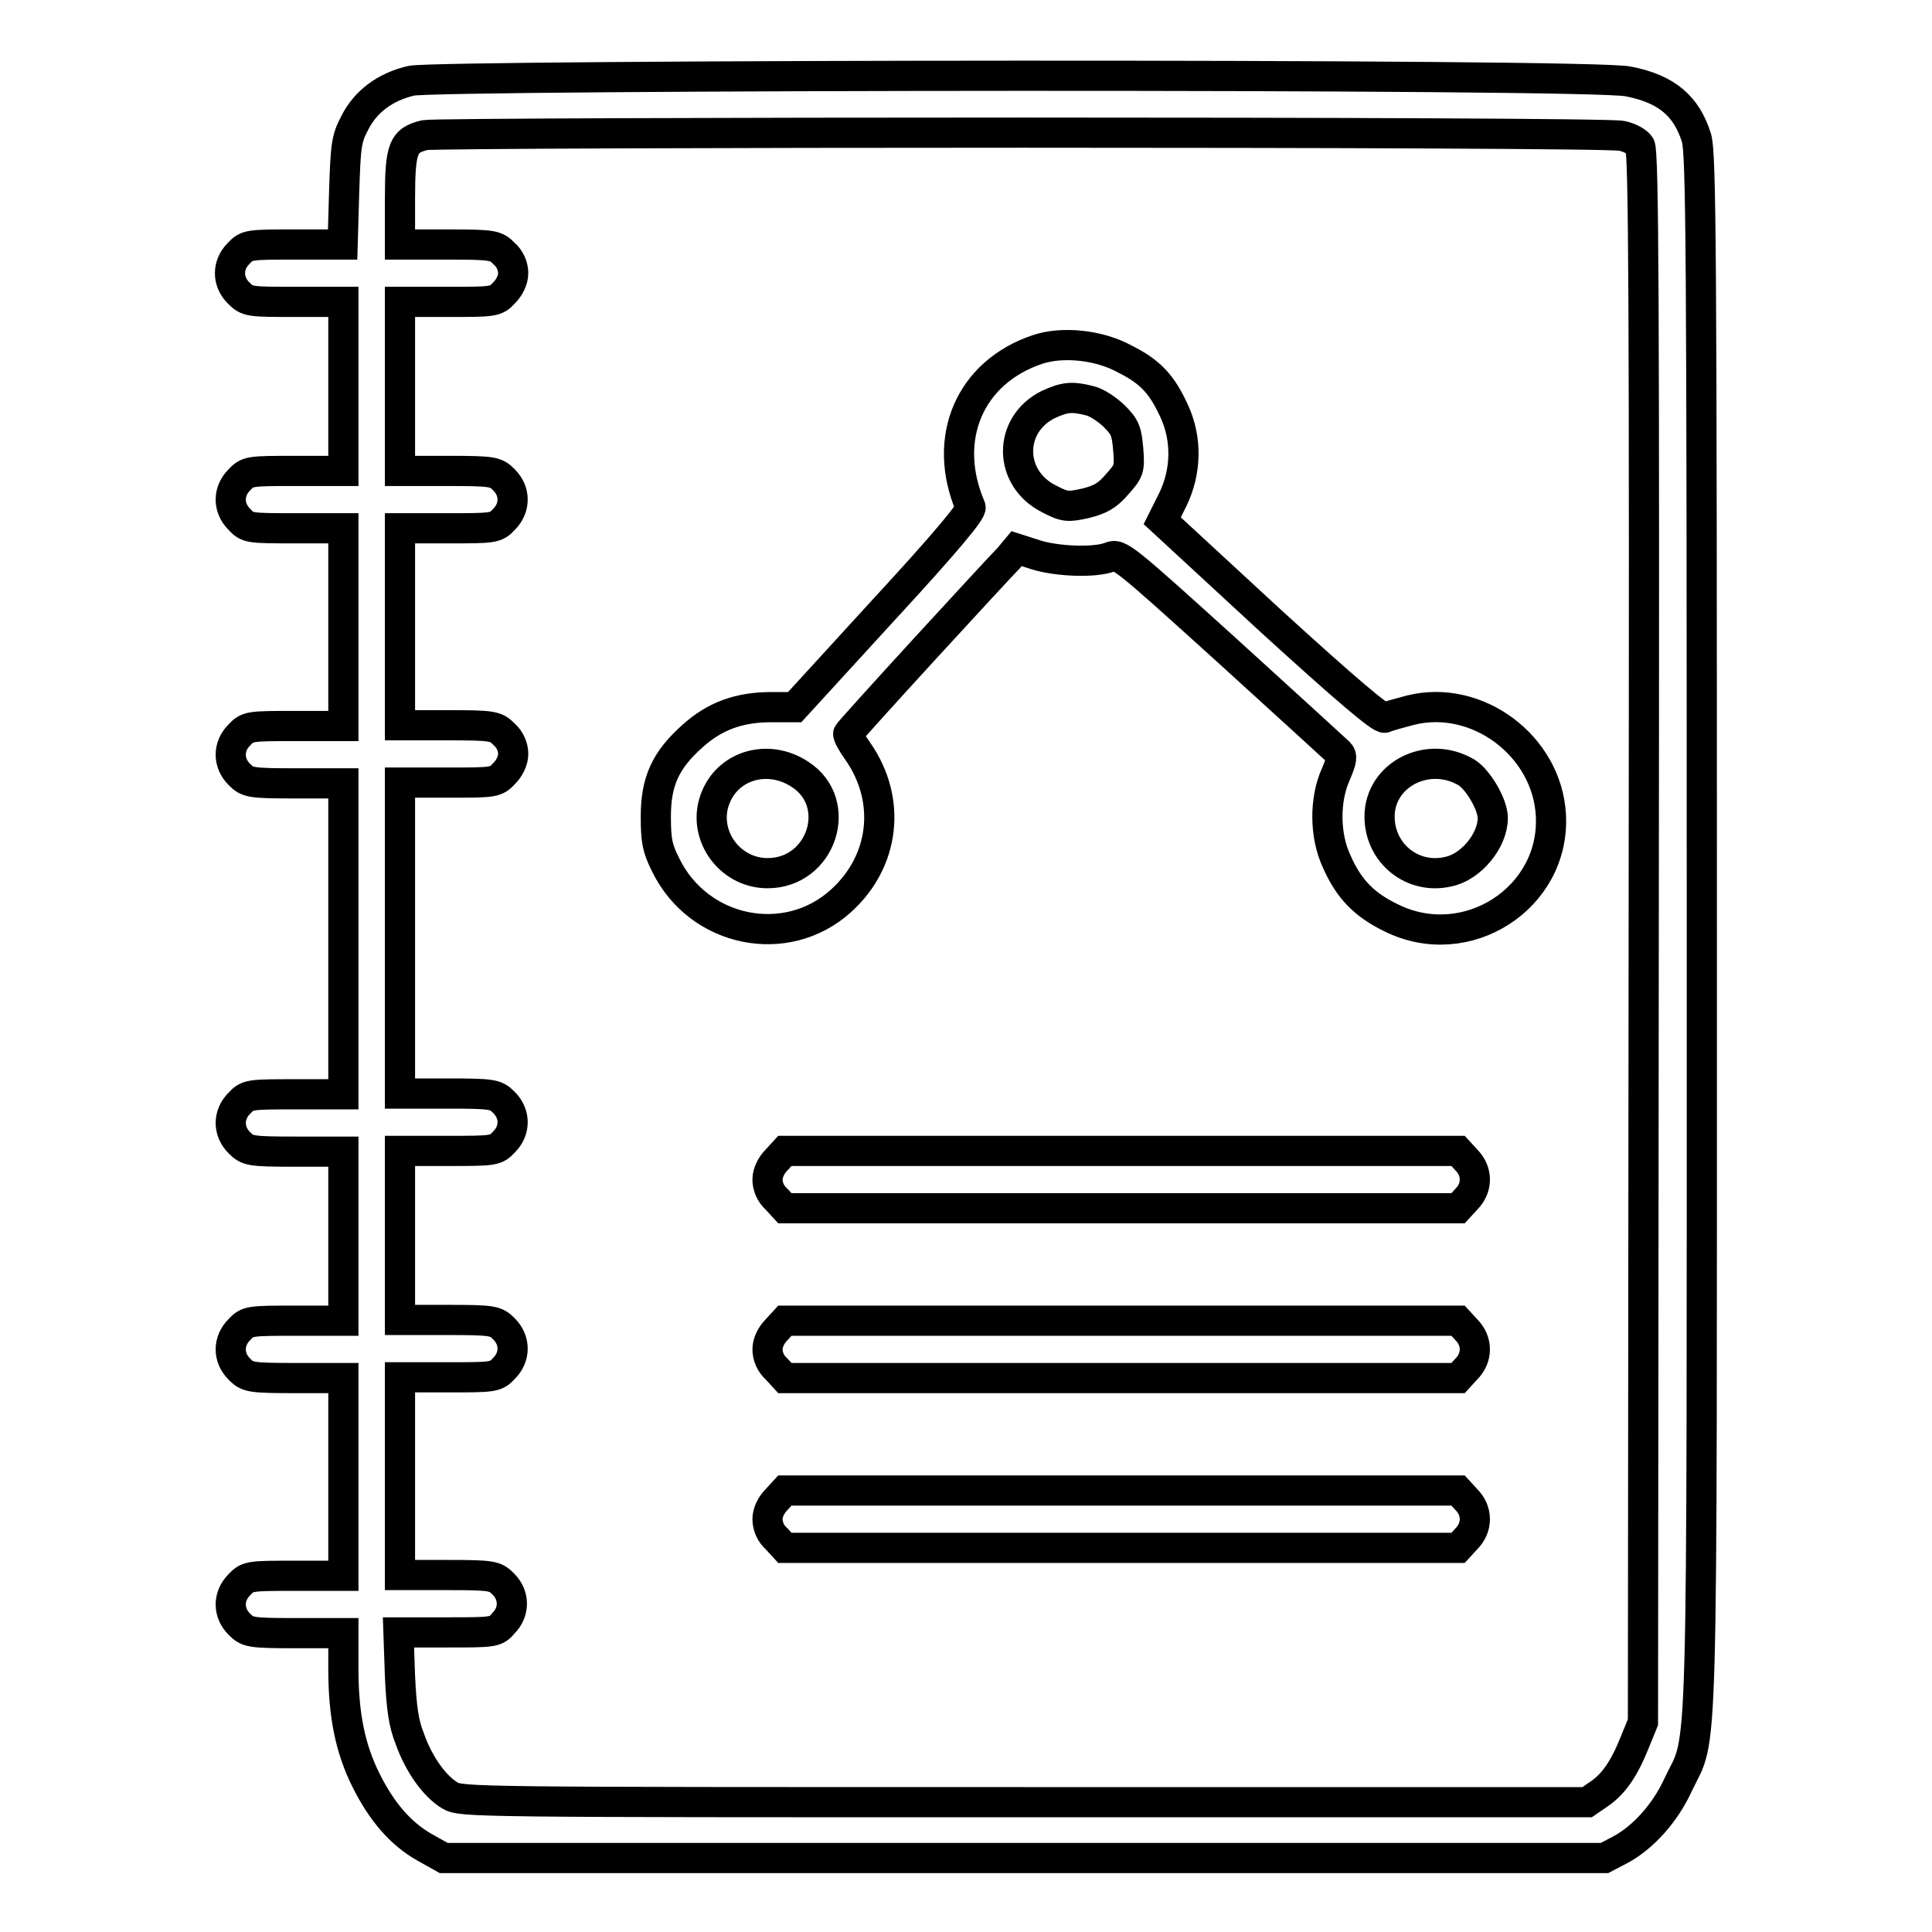 <?xml version="1.0" encoding="utf-8"?>
<!-- Svg Vector Icons : http://www.onlinewebfonts.com/icon -->
<!DOCTYPE svg PUBLIC "-//W3C//DTD SVG 1.1//EN" "http://www.w3.org/Graphics/SVG/1.1/DTD/svg11.dtd">
<svg version="1.1" xmlns="http://www.w3.org/2000/svg" xmlns:xlink="http://www.w3.org/1999/xlink" x="0px" y="0px" viewBox="0 0 256 256" enable-background="new 0 0 256 256" xml:space="preserve">
<g><g><g><path stroke-width="4" fill-opacity="0" stroke="#000000"  d="M54.5,10.7c-3.5,0.8-6.1,2.8-7.5,5.6c-1.1,2.1-1.2,2.9-1.4,9.2l-0.2,6.9h-6.3c-6.1,0-6.4,0-7.5,1.2c-1.5,1.5-1.5,3.7,0,5.2C32.8,40,33,40,39.2,40h6.3v11.2v11.2h-6.3c-6.1,0-6.4,0-7.5,1.2c-1.5,1.5-1.5,3.7,0,5.2C32.8,70,33,70,39.2,70h6.3v13.1v13.1h-6.3c-6.1,0-6.4,0-7.5,1.2c-1.5,1.5-1.5,3.7,0,5.2c1.1,1.1,1.4,1.2,7.5,1.2h6.3v20.6V145h-6.3c-6.1,0-6.4,0-7.5,1.2c-1.5,1.5-1.5,3.7,0,5.2c1.1,1.1,1.4,1.2,7.5,1.2h6.3v11.2V175h-6.3c-6.1,0-6.4,0-7.5,1.2c-1.5,1.5-1.5,3.7,0,5.2c1.1,1.1,1.4,1.2,7.5,1.2h6.3v13.1v13.1h-6.3c-6.1,0-6.4,0-7.5,1.2c-1.5,1.5-1.5,3.7,0,5.2c1.1,1.1,1.4,1.2,7.5,1.2h6.3v4.8c0,6,0.9,10.5,3,14.7c2.1,4.2,4.6,7.1,7.8,8.9l2.5,1.4h76.9h76.9l2.1-1.1c3-1.6,6-4.9,7.7-8.7c3.3-6.9,3.1,1.2,3.1-112.9c0-90.7-0.1-103.1-0.7-105.2c-1.3-4.2-3.9-6.5-9-7.5C211.9,9.7,57.9,9.9,54.5,10.7z M214.9,18c1,0.2,2.1,0.8,2.4,1.3c0.5,0.7,0.6,20.6,0.5,104.9l-0.1,104l-1.1,2.7c-1.4,3.5-2.8,5.5-4.7,6.8l-1.6,1.1h-74.6c-73.3,0-74.6,0-76.1-0.9c-2-1.2-4.1-4.1-5.3-7.5c-0.8-2-1.1-4-1.3-8.3l-0.2-5.8h6.4c6.2,0,6.5,0,7.5-1.2c1.5-1.5,1.5-3.7,0-5.2c-1.1-1.1-1.4-1.2-7.5-1.2H53v-13.1v-13.1h6.3c6.1,0,6.4,0,7.5-1.2c1.5-1.5,1.5-3.7,0-5.2c-1.1-1.1-1.4-1.2-7.5-1.2H53v-11.2v-11.2h6.3c6.1,0,6.4,0,7.5-1.2c1.5-1.5,1.5-3.7,0-5.2c-1.1-1.1-1.4-1.2-7.5-1.2H53v-20.6v-20.6h6.3c6.1,0,6.4,0,7.5-1.2c0.7-0.7,1.2-1.7,1.2-2.6s-0.4-1.9-1.2-2.6c-1.1-1.1-1.4-1.2-7.5-1.2H53V83.1V70h6.3c6.1,0,6.4,0,7.5-1.2c1.5-1.5,1.5-3.7,0-5.2c-1.1-1.1-1.4-1.2-7.5-1.2H53V51.2V40h6.3c6.1,0,6.4,0,7.5-1.2c0.7-0.7,1.2-1.7,1.2-2.6c0-0.9-0.4-1.9-1.2-2.6c-1.1-1.1-1.4-1.2-7.5-1.2H53v-6c0-6.8,0.4-7.8,3.3-8.5C58.6,17.5,212.6,17.4,214.9,18z"/><path stroke-width="4" fill-opacity="0" stroke="#000000"  d="M137.5,46.3c-9,3-12.8,11.8-8.9,20.9c0.2,0.5-3.2,4.6-11.5,13.6l-11.8,12.9l-3.1,0c-4.3,0-7.5,1.2-10.4,3.8c-3.6,3.2-4.9,6-4.9,10.7c0,3.2,0.2,4.2,1.3,6.4c4.4,9,16,11.3,23.2,4.8c5.8-5.2,6.8-13.3,2.3-19.8c-0.8-1.1-1.4-2.2-1.3-2.4c0.1-0.2,4.7-5.3,10.2-11.3c5.5-6,10.5-11.4,11.1-12l1-1.2l2.5,0.8c2.8,0.9,7.9,1.1,9.9,0.3c1.2-0.5,1.8,0,15.5,12.4c7.8,7.1,14.5,13.2,14.8,13.5c0.5,0.5,0.4,1-0.4,2.9c-1.5,3.3-1.5,8.1,0.1,11.5c1.6,3.7,3.7,5.8,7.2,7.5c10,5,21.8-2.6,21.2-13.6c-0.5-9.2-9.8-16.1-18.6-13.9c-1.5,0.4-3,0.8-3.4,1c-0.5,0.2-5-3.6-15.2-12.9L154,69l1.4-2.8c1.8-3.7,1.9-8,0.2-11.7c-1.6-3.5-3.1-5.2-6.5-6.9C145.7,45.7,140.8,45.2,137.5,46.3z M144.4,53.1c0.9,0.2,2.4,1.2,3.3,2.1c1.4,1.4,1.6,2,1.8,4.4c0.2,2.6,0.1,2.8-1.5,4.6c-1.3,1.5-2.2,2-4.2,2.5c-2.3,0.5-2.7,0.5-4.8-0.6c-5.4-2.7-5.5-9.8-0.1-12.5C141.1,52.6,142,52.5,144.4,53.1z M106,102.6c5.9,3.8,2.9,13.1-4.3,13.1c-5.2,0-8.9-5.4-6.8-10.2C96.7,101.3,101.9,99.9,106,102.6z M194.4,102.4c1.5,1,3.4,4.2,3.4,6c0,3-2.9,6.5-5.9,7.1c-4.7,1.1-9.1-2.4-9.1-7.3C182.8,102.6,189.3,99.3,194.4,102.4z"/><path stroke-width="4" fill-opacity="0" stroke="#000000"  d="M102.9,153.7c-0.7,0.7-1.2,1.7-1.2,2.6c0,0.9,0.4,1.9,1.2,2.6l1.1,1.2h44.6h44.6l1.1-1.2c1.5-1.5,1.5-3.7,0-5.2l-1.1-1.2h-44.6H104L102.9,153.7z"/><path stroke-width="4" fill-opacity="0" stroke="#000000"  d="M102.9,176.2c-0.7,0.7-1.2,1.7-1.2,2.6c0,0.9,0.4,1.9,1.2,2.6l1.1,1.2h44.6h44.6l1.1-1.2c1.5-1.5,1.5-3.7,0-5.2l-1.1-1.2h-44.6H104L102.9,176.2z"/><path stroke-width="4" fill-opacity="0" stroke="#000000"  d="M102.9,198.7c-0.7,0.7-1.2,1.7-1.2,2.6s0.4,1.9,1.2,2.6l1.1,1.2h44.6h44.6l1.1-1.2c1.5-1.5,1.5-3.7,0-5.2l-1.1-1.2h-44.6H104L102.9,198.7z"/></g></g></g>
</svg>
